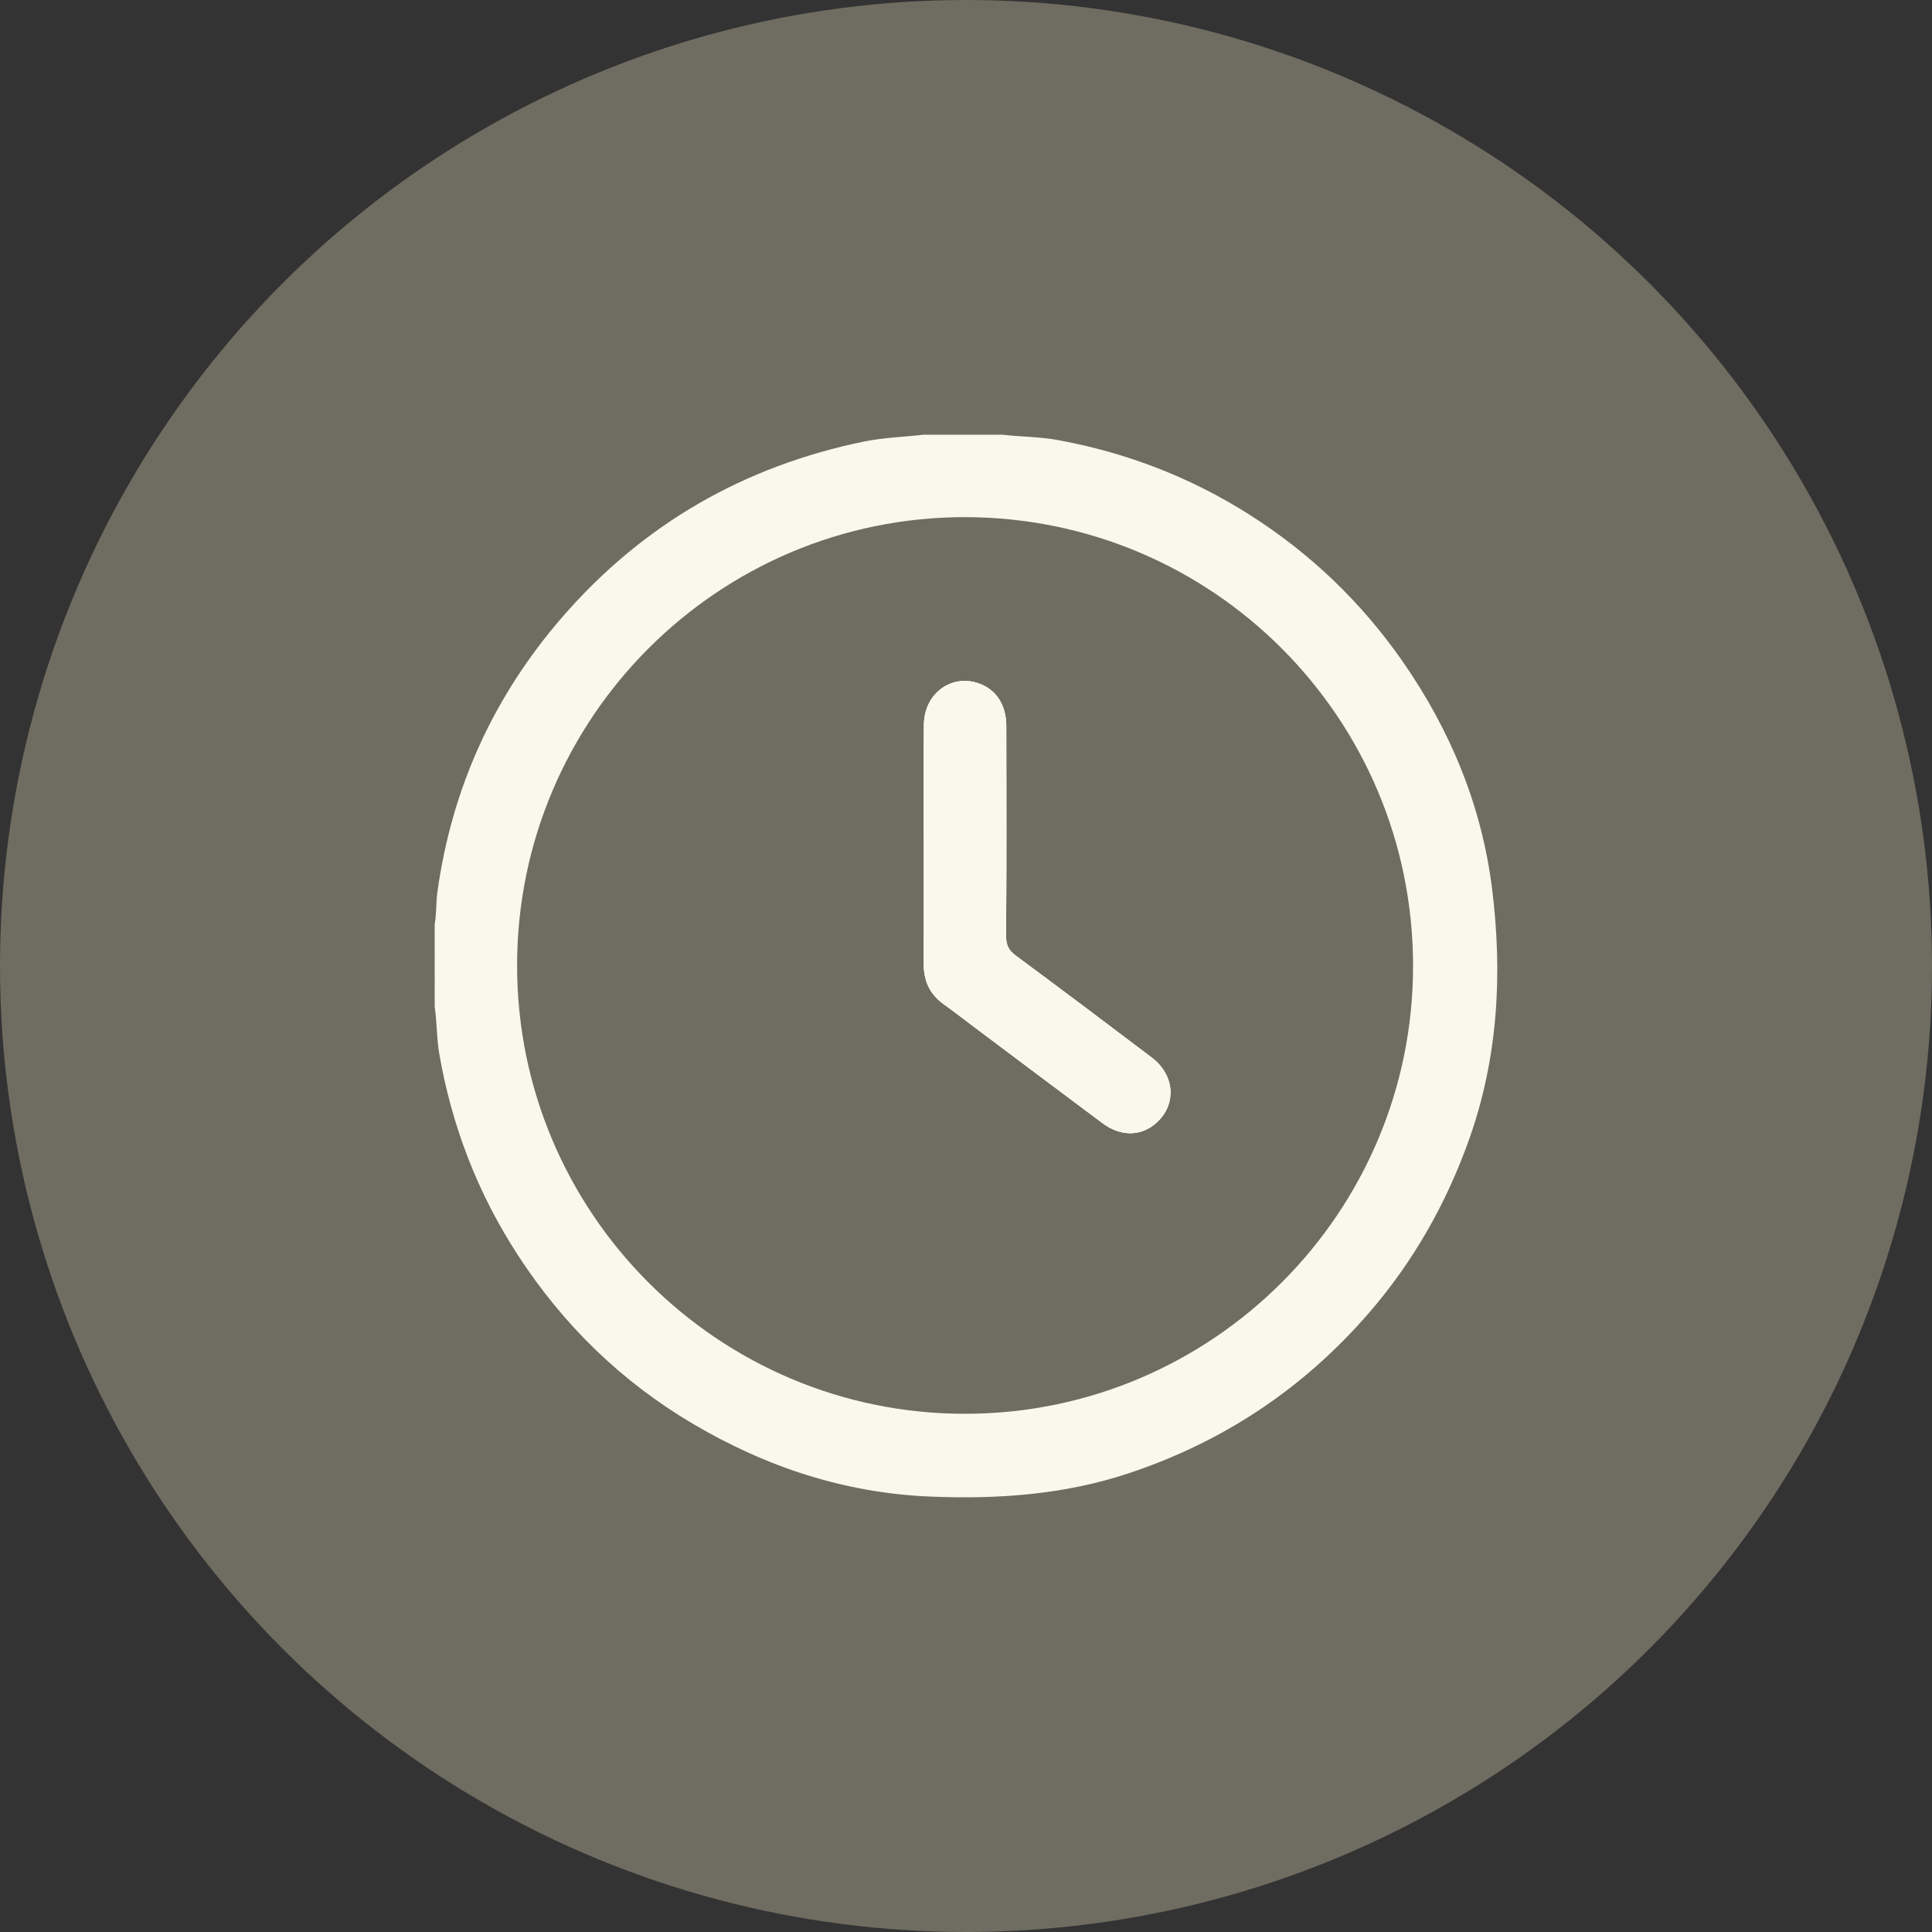 <svg width="40" height="40" viewBox="0 0 40 40" fill="none" xmlns="http://www.w3.org/2000/svg">
<rect x="0" y="0" width="40" height="40" fill="#333333" stroke="none"/>
<g clip-path="url(#clip0_3232_3786)">
<path d="M23.96 23.23C23.645 23.527 23.213 23.542 22.828 23.255C21.923 22.581 21.022 21.902 20.119 21.225C19.925 21.079 19.733 20.93 19.536 20.789C19.251 20.585 19.125 20.308 19.126 19.963C19.129 19.14 19.127 18.318 19.127 17.495C19.127 16.672 19.122 15.836 19.129 15.007C19.133 14.358 19.699 13.943 20.277 14.154C20.628 14.283 20.834 14.6 20.834 15.032C20.836 16.484 20.839 17.936 20.83 19.387C20.829 19.573 20.888 19.68 21.034 19.788C21.976 20.485 22.912 21.188 23.846 21.896C24.318 22.254 24.363 22.849 23.96 23.23Z" fill="white"/>
<path d="M30.891 18.394C30.675 16.674 30.026 15.111 29.037 13.69C28.184 12.467 27.128 11.455 25.868 10.655C24.652 9.884 23.334 9.375 21.919 9.114C21.533 9.042 21.141 9.044 20.753 9H20.667C20.496 9.037 20.324 9.037 20.152 9H19.809C19.637 9.037 19.466 9.037 19.295 9H19.123C18.714 9.047 18.301 9.058 17.896 9.14C15.402 9.651 13.31 10.852 11.64 12.778C10.217 14.42 9.353 16.32 9.055 18.475C9.025 18.693 9.041 18.914 9 19.131V19.303C9.036 19.474 9.036 19.646 9 19.817V20.161C9.036 20.333 9.036 20.504 9 20.676V20.848C9.048 21.164 9.039 21.486 9.092 21.802C9.351 23.309 9.889 24.706 10.724 25.989C11.664 27.435 12.87 28.608 14.352 29.482C15.864 30.373 17.488 30.912 19.26 30.985C20.664 31.043 22.041 30.946 23.382 30.498C25.333 29.847 26.982 28.749 28.332 27.195C29.258 26.128 29.941 24.924 30.414 23.597C31.017 21.904 31.112 20.158 30.891 18.394ZM19.985 29.271C14.867 29.276 10.704 25.112 10.706 19.988C10.707 14.863 14.871 10.7 19.987 10.707C25.105 10.715 29.245 14.856 29.256 19.98C29.267 25.098 25.108 29.267 19.985 29.271Z" fill="white"/>
<path d="M19.809 9C19.638 9.058 19.466 9.082 19.295 9H19.809Z" fill="white"/>
<path d="M20.667 9C20.496 9.082 20.324 9.058 20.152 9H20.667Z" fill="white"/>
<path d="M9 19.303C9.082 19.474 9.058 19.646 9 19.818V19.303Z" fill="white"/>
<path d="M9 20.161C9.058 20.333 9.082 20.505 9 20.676V20.161Z" fill="white"/>
<path d="M23.96 23.23C23.645 23.527 23.213 23.542 22.828 23.255C21.923 22.581 21.022 21.902 20.119 21.225C19.925 21.079 19.733 20.93 19.536 20.789C19.251 20.585 19.125 20.308 19.126 19.963C19.129 19.14 19.127 18.318 19.127 17.495C19.127 16.672 19.122 15.836 19.129 15.007C19.133 14.358 19.699 13.943 20.277 14.154C20.628 14.283 20.834 14.6 20.834 15.032C20.836 16.484 20.839 17.936 20.83 19.387C20.829 19.573 20.888 19.68 21.034 19.788C21.976 20.485 22.912 21.188 23.846 21.896C24.318 22.254 24.363 22.849 23.96 23.23Z" fill="white"/>
<path d="M23.96 23.23C23.645 23.527 23.213 23.542 22.828 23.255C21.923 22.581 21.022 21.902 20.119 21.225C19.925 21.079 19.733 20.93 19.536 20.789C19.251 20.585 19.125 20.308 19.126 19.963C19.129 19.14 19.127 18.318 19.127 17.495C19.127 16.672 19.122 15.836 19.129 15.007C19.133 14.358 19.699 13.943 20.277 14.154C20.628 14.283 20.834 14.6 20.834 15.032C20.836 16.484 20.839 17.936 20.83 19.387C20.829 19.573 20.888 19.68 21.034 19.788C21.976 20.485 22.912 21.188 23.846 21.896C24.318 22.254 24.363 22.849 23.96 23.23Z" fill="white"/>
</g>
<circle cx="20" cy="20" r="20" fill="#EEE6C1" fill-opacity="0.32"/>
<defs>
<clipPath id="clip0_3232_3786">
<rect width="22" height="22" fill="white" transform="translate(9 9)"/>
</clipPath>
</defs>
</svg>
